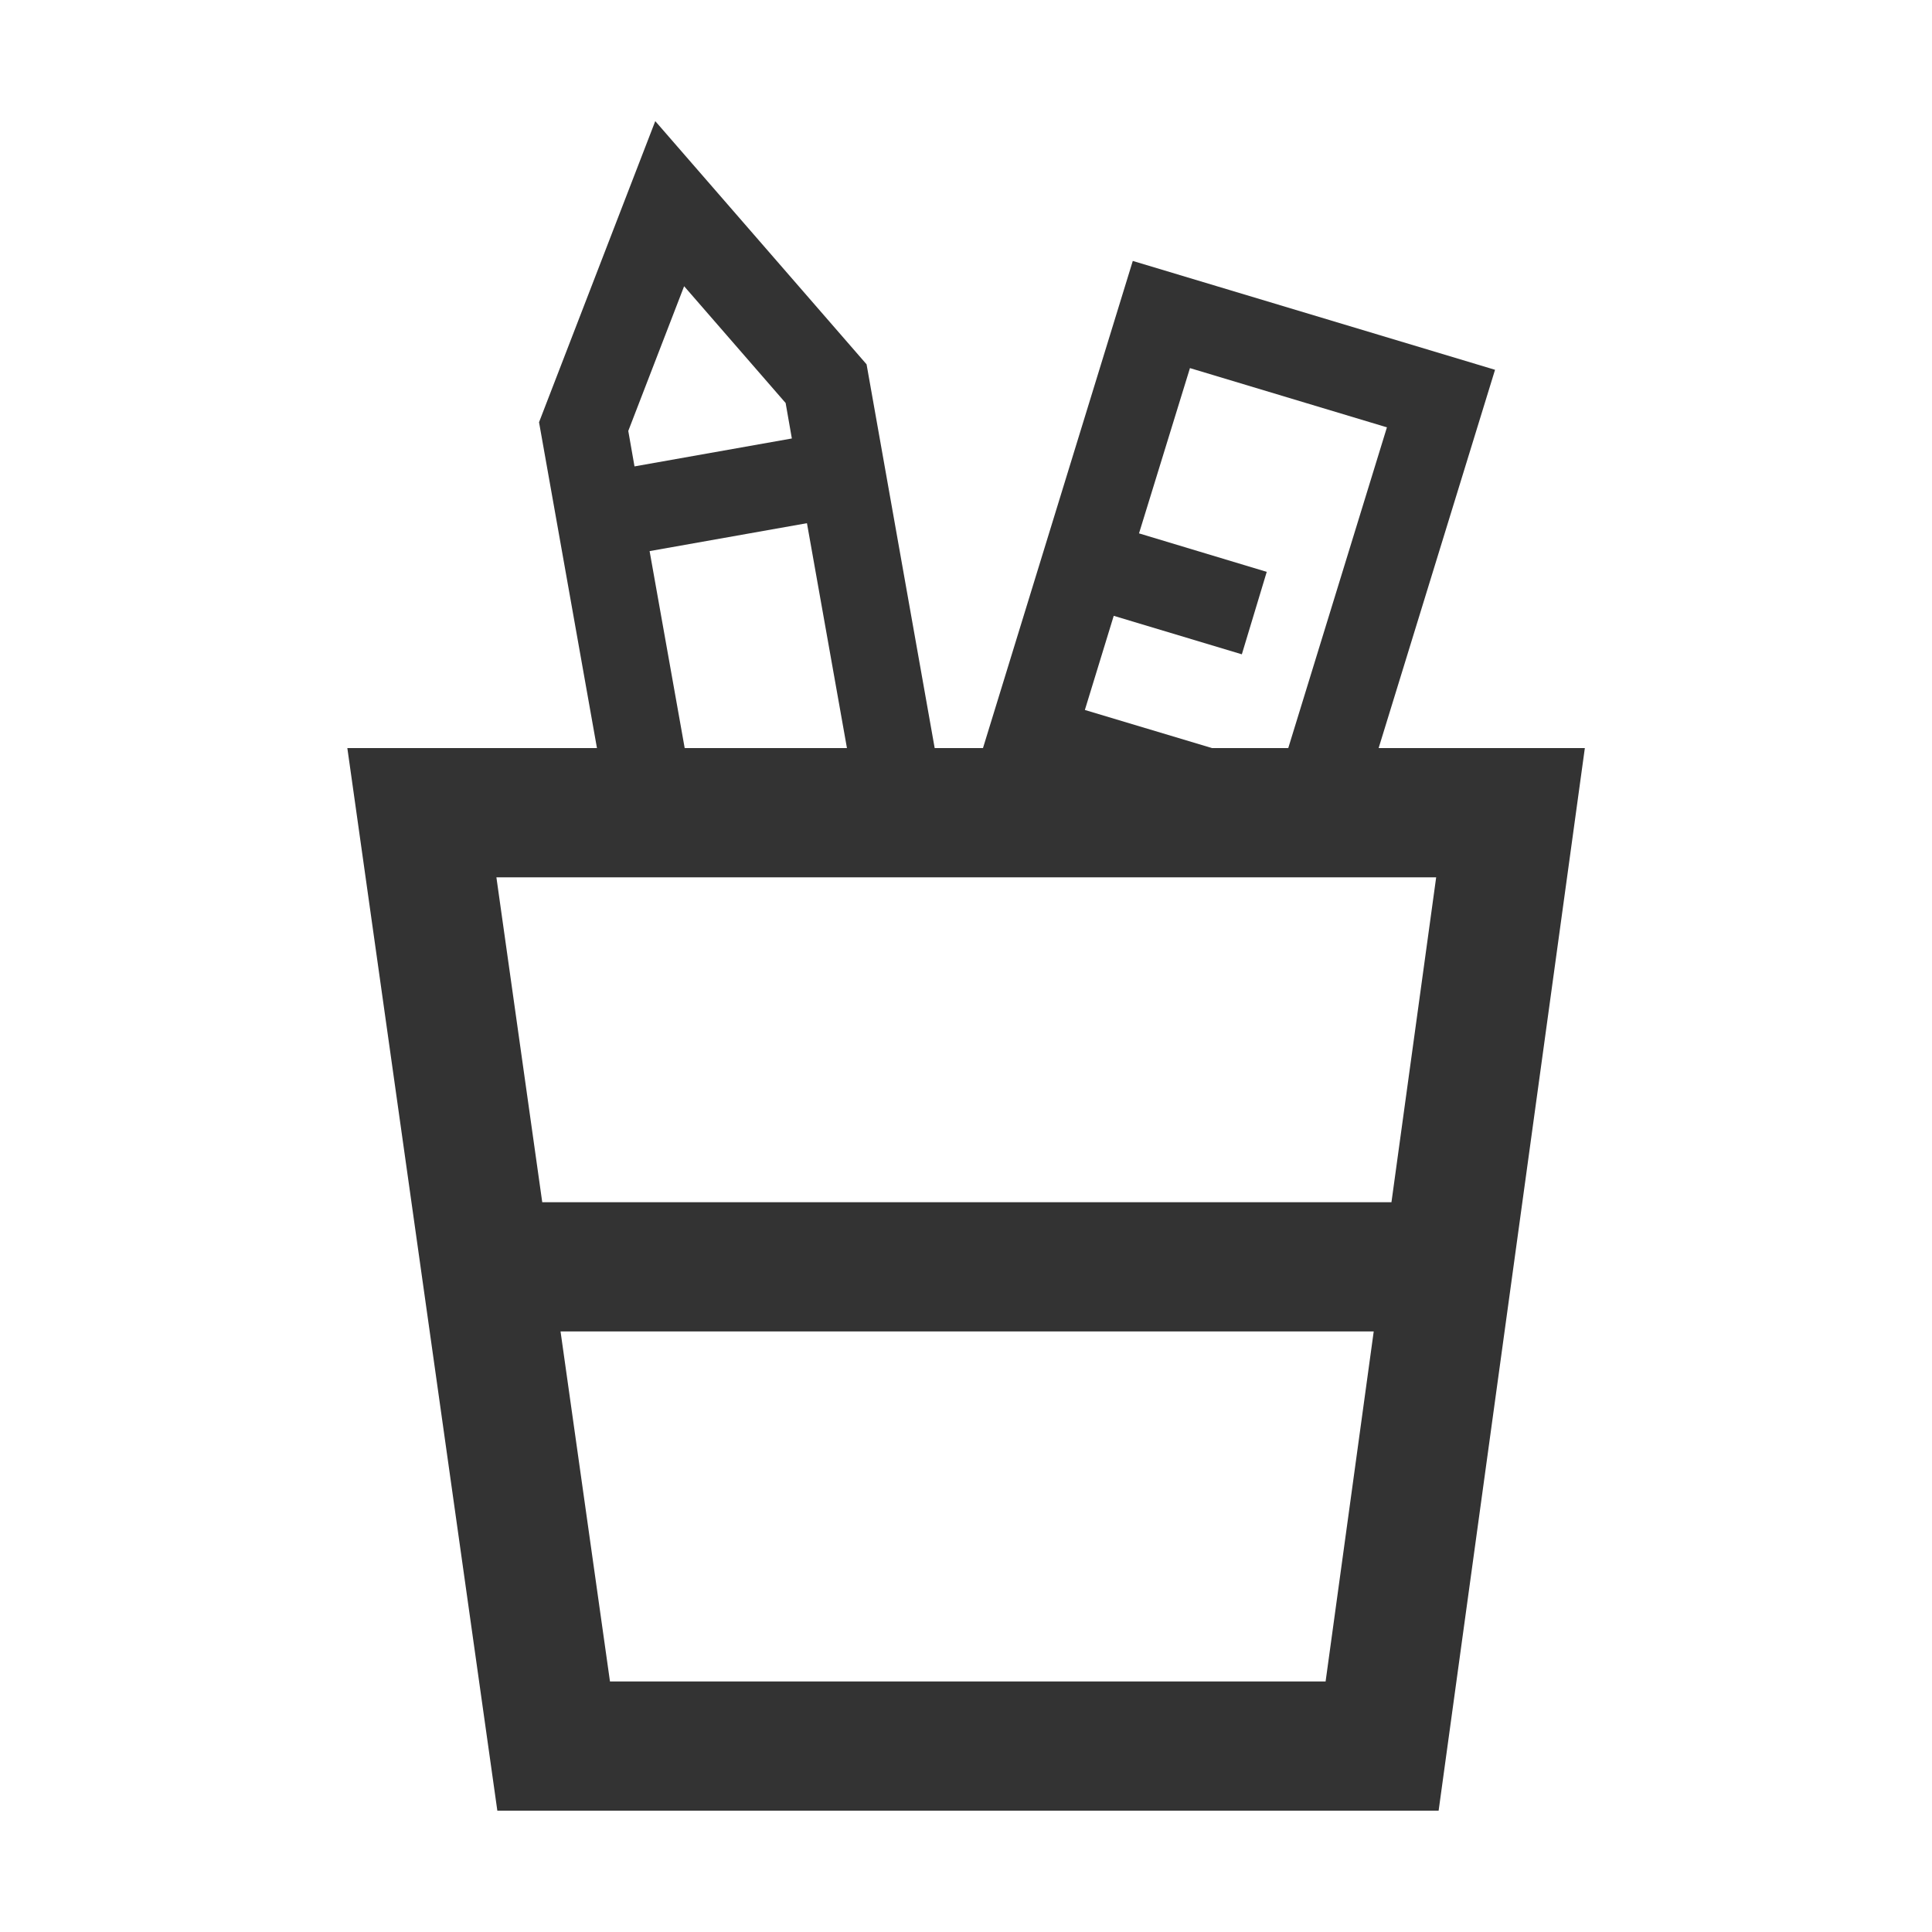 <?xml version="1.0" encoding="utf-8"?>
<!-- Generator: Adobe Illustrator 27.0.1, SVG Export Plug-In . SVG Version: 6.00 Build 0)  -->
<svg version="1.2" baseProfile="tiny" id="Livello_1"
	 xmlns="http://www.w3.org/2000/svg" xmlns:xlink="http://www.w3.org/1999/xlink" x="0px" y="0px" viewBox="0 0 1024 1024"
	 overflow="visible" xml:space="preserve">
<path fill="#333333" d="M730.7,396.5L792.4,196l-192-57.7L521,396.5h-25.6l-36.1-203.4l-112-128.9l-61.6,159.6l30.7,172.7H184.1
	l79.5,563.2h498.9L840,396.5H730.7z M735.1,226.5l-52.3,170h-40.4l-67.4-20.2l15.3-49.9l67.9,20.4l13.2-43.7l-67.7-20.4l27-87.6
	L735.1,226.5z M362.6,151.7l53.8,61.9l3.3,18.8l-83.4,14.8l-3.3-18.8L362.6,151.7z M344.3,292.1l83.4-14.8l21.2,119.2h-86
	L344.3,292.1z M761.2,465l-23.7,172.2H287.4L263.1,465L761.2,465z M323.3,891.2l-26.2-185.5h431l-25.5,185.5H323.3z"/>
</svg>
